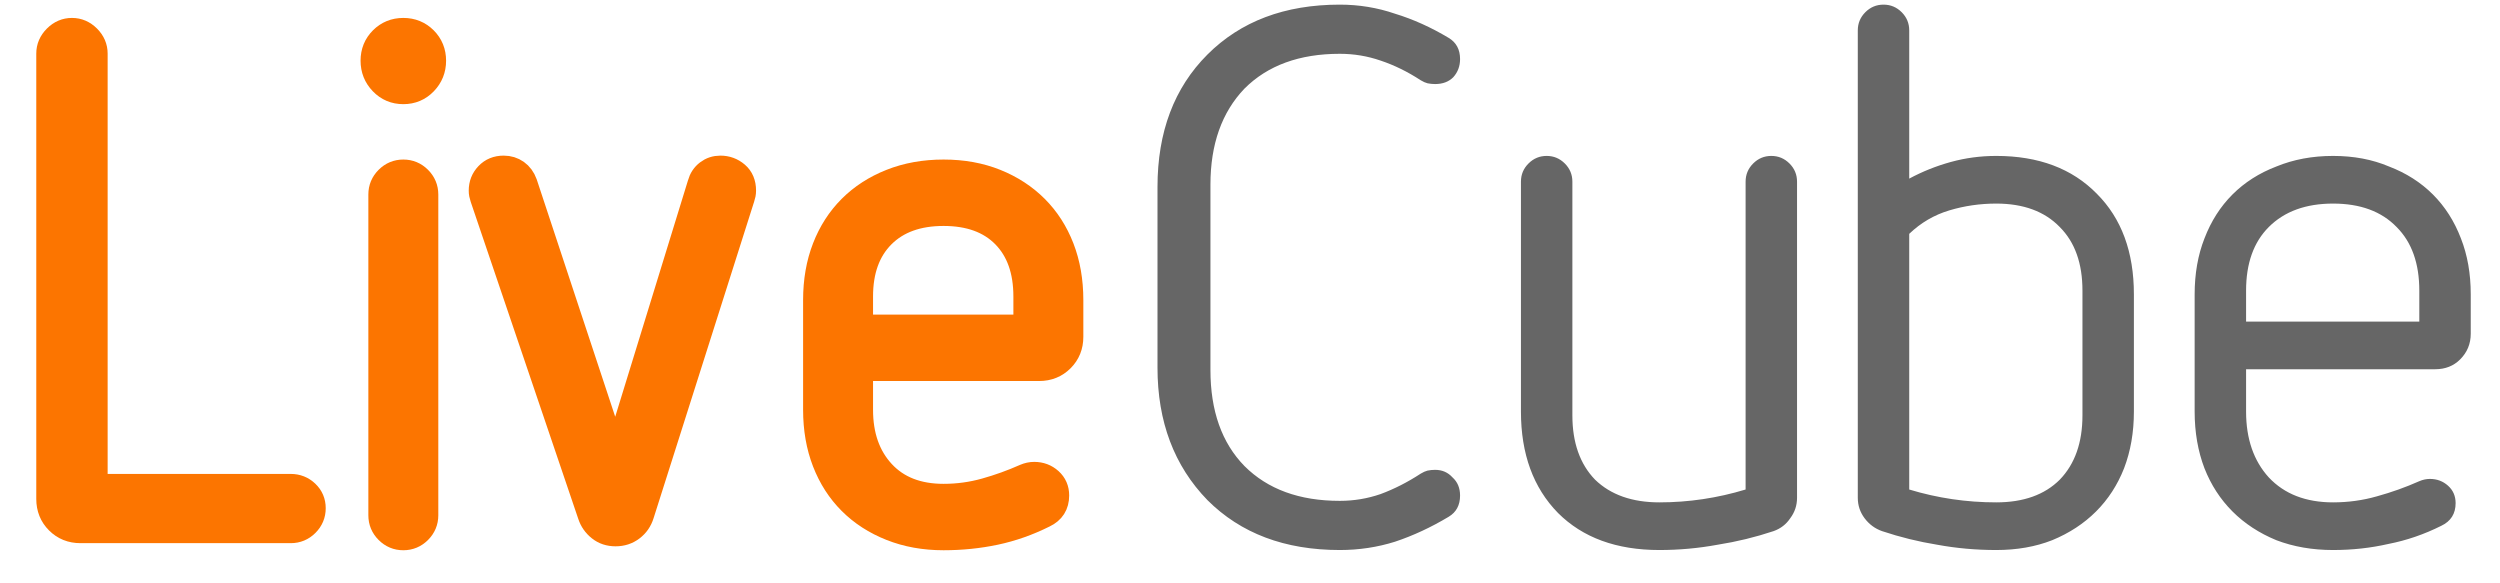 <svg width="429" height="100" viewBox="0 0 429 100" fill="none" xmlns="http://www.w3.org/2000/svg">
<g clip-path="url(#clip0_721_2890)">
<path d="M13.807 91.337C12.186 91.337 10.829 90.79 9.736 89.697C8.642 88.603 8.095 87.247 8.095 85.625V9.2C8.095 8.067 8.521 7.075 9.371 6.223C10.222 5.373 11.212 4.947 12.347 4.947C13.482 4.947 14.475 5.373 15.325 6.223C16.175 7.075 16.601 8.067 16.601 9.2V83.196H49.892C51.027 83.196 51.998 83.581 52.81 84.35C53.618 85.121 54.023 86.073 54.023 87.206C54.023 88.341 53.618 89.313 52.81 90.122C51.998 90.933 51.027 91.337 49.892 91.337H13.807Z" fill="#FC7500" stroke="#FC7500" stroke-width="3.74"/>
<path d="M69.212 16.004C67.672 16.004 66.375 15.457 65.322 14.364C64.269 13.271 63.743 11.956 63.743 10.416C63.743 8.878 64.269 7.582 65.322 6.527C66.375 5.476 67.672 4.947 69.212 4.947C70.748 4.947 72.046 5.476 73.1 6.527C74.151 7.582 74.679 8.878 74.679 10.416C74.679 11.956 74.151 13.271 73.1 14.364C72.046 15.457 70.748 16.004 69.212 16.004Z" fill="#FC7500" stroke="#FC7500" stroke-width="3.74"/>
<path d="M65.08 33.378C65.08 32.246 65.484 31.273 66.295 30.463C67.103 29.654 68.076 29.248 69.211 29.248C70.343 29.248 71.317 29.654 72.126 30.463C72.935 31.273 73.343 32.246 73.343 33.378V88.421C73.343 89.557 72.935 90.528 72.126 91.337C71.317 92.146 70.343 92.552 69.211 92.552C68.076 92.552 67.103 92.146 66.295 91.337C65.484 90.528 65.08 89.557 65.08 88.421V33.378Z" fill="#FC7500" stroke="#FC7500" stroke-width="3.74"/>
<path d="M82.548 34.042C82.466 33.8 82.404 33.577 82.365 33.374C82.324 33.173 82.305 32.949 82.305 32.705C82.305 31.572 82.688 30.6 83.459 29.79C84.227 28.981 85.22 28.575 86.436 28.575C87.326 28.575 88.116 28.818 88.806 29.304C89.492 29.79 89.998 30.479 90.324 31.37L105.634 77.662L119.848 31.491C120.093 30.6 120.557 29.892 121.247 29.364C121.934 28.838 122.723 28.575 123.616 28.575C124.749 28.575 125.742 28.939 126.594 29.669C127.442 30.397 127.869 31.41 127.869 32.705C127.869 32.949 127.846 33.173 127.807 33.374C127.766 33.577 127.705 33.8 127.626 34.042L110.372 88.355C110.047 89.409 109.46 90.259 108.609 90.906C107.759 91.553 106.767 91.878 105.634 91.878C104.498 91.878 103.525 91.553 102.718 90.906C101.907 90.259 101.338 89.448 101.015 88.476L82.548 34.042Z" fill="#FC7500" stroke="#FC7500" stroke-width="3.74"/>
<path d="M147.944 63.512V70.316C147.944 74.69 149.178 78.214 151.65 80.887C154.12 83.561 157.542 84.897 161.917 84.897C164.347 84.897 166.717 84.573 169.026 83.924C171.334 83.278 173.58 82.467 175.767 81.495C176.334 81.251 176.903 81.129 177.468 81.129C178.603 81.129 179.575 81.495 180.386 82.224C181.194 82.953 181.601 83.885 181.601 85.018C181.601 86.72 180.829 87.935 179.292 88.664C176.537 90.042 173.721 91.032 170.847 91.641C167.971 92.248 164.994 92.552 161.917 92.552C158.594 92.552 155.557 92.005 152.804 90.91C150.048 89.818 147.701 88.299 145.757 86.356C143.814 84.411 142.313 82.084 141.261 79.368C140.208 76.656 139.682 73.638 139.682 70.316V51.484C139.682 48.162 140.208 45.147 141.261 42.431C142.313 39.718 143.814 37.388 145.757 35.444C147.701 33.5 150.048 31.981 152.804 30.889C155.557 29.794 158.594 29.248 161.917 29.248C165.237 29.248 168.254 29.794 170.97 30.889C173.682 31.981 176.012 33.5 177.956 35.444C179.898 37.388 181.398 39.718 182.451 42.431C183.503 45.147 184.03 48.162 184.03 51.484V57.801C184.03 59.423 183.484 60.779 182.39 61.872C181.297 62.966 179.939 63.512 178.32 63.512H147.944ZM175.767 50.875C175.767 46.501 174.553 43.081 172.125 40.608C169.693 38.138 166.291 36.903 161.917 36.903C157.542 36.903 154.12 38.138 151.65 40.608C149.178 43.081 147.944 46.501 147.944 50.875V55.858H175.767V50.875Z" fill="#FC7500" stroke="#FC7500" stroke-width="3.74"/>
<path d="M198.626 32.078C198.626 22.645 201.482 15.073 207.193 9.362C212.905 3.65 220.476 0.795 229.909 0.795C233.197 0.795 236.356 1.314 239.384 2.352C242.499 3.304 245.572 4.689 248.601 6.506C249.899 7.285 250.548 8.496 250.548 10.141C250.548 11.352 250.159 12.391 249.379 13.256C248.601 14.035 247.562 14.424 246.264 14.424C245.831 14.424 245.399 14.381 244.966 14.294C244.62 14.208 244.231 14.035 243.798 13.775C241.547 12.304 239.255 11.179 236.918 10.4C234.669 9.621 232.332 9.232 229.909 9.232C222.985 9.232 217.534 11.222 213.553 15.203C209.659 19.27 207.712 24.765 207.712 31.688V63.491C207.712 70.5 209.659 75.995 213.553 79.976C217.534 83.957 222.985 85.947 229.909 85.947C232.332 85.947 234.669 85.558 236.918 84.779C239.255 83.913 241.547 82.745 243.798 81.274C244.231 81.014 244.62 80.841 244.966 80.755C245.399 80.668 245.831 80.625 246.264 80.625C247.475 80.625 248.471 81.058 249.25 81.923C250.115 82.702 250.548 83.74 250.548 85.038C250.548 86.683 249.899 87.894 248.601 88.673C245.572 90.49 242.499 91.918 239.384 92.957C236.356 93.909 233.197 94.384 229.909 94.384C220.476 94.384 212.905 91.529 207.193 85.817C201.482 79.933 198.626 72.361 198.626 63.101V32.078ZM299.546 31.169C299.546 29.958 299.978 28.919 300.844 28.054C301.709 27.188 302.748 26.756 303.959 26.756C305.17 26.756 306.209 27.188 307.074 28.054C307.939 28.919 308.372 29.958 308.372 31.169V85.428C308.372 86.726 307.983 87.894 307.204 88.933C306.511 89.971 305.559 90.707 304.348 91.139C301.233 92.178 298.031 92.957 294.742 93.476C291.455 94.082 288.123 94.384 284.747 94.384C277.391 94.384 271.594 92.264 267.353 88.024C263.113 83.697 260.994 77.899 260.994 70.63V31.169C260.994 29.958 261.425 28.919 262.292 28.054C263.157 27.188 264.196 26.756 265.407 26.756C266.618 26.756 267.657 27.188 268.522 28.054C269.387 28.919 269.82 29.958 269.82 31.169V71.279C269.82 75.952 271.118 79.63 273.715 82.313C276.397 84.909 280.075 86.207 284.747 86.207C289.766 86.207 294.699 85.471 299.546 84V31.169ZM342.552 94.384C339.09 94.384 335.715 94.082 332.427 93.476C329.225 92.957 326.066 92.178 322.951 91.139C321.739 90.707 320.745 89.971 319.965 88.933C319.187 87.894 318.797 86.726 318.797 85.428V5.208C318.797 3.997 319.23 2.958 320.095 2.093C320.96 1.227 321.999 0.795 323.21 0.795C324.423 0.795 325.46 1.227 326.326 2.093C327.191 2.958 327.623 3.997 327.623 5.208V30.65C329.873 29.438 332.253 28.486 334.763 27.794C337.273 27.102 339.868 26.756 342.552 26.756C349.821 26.756 355.575 28.919 359.816 33.246C364.056 37.486 366.176 43.241 366.176 50.51V70.63C366.176 74.178 365.614 77.423 364.488 80.365C363.364 83.221 361.762 85.687 359.686 87.764C357.608 89.841 355.099 91.485 352.158 92.697C349.302 93.822 346.1 94.384 342.552 94.384ZM357.349 49.861C357.349 45.188 356.051 41.554 353.456 38.958C350.859 36.275 347.224 34.934 342.552 34.934C339.783 34.934 337.1 35.323 334.503 36.102C331.907 36.88 329.614 38.222 327.623 40.126V84C332.47 85.471 337.446 86.207 342.552 86.207C347.224 86.207 350.859 84.909 353.456 82.313C356.051 79.63 357.349 75.952 357.349 71.279V49.861ZM385.428 63.361V70.63C385.428 75.303 386.726 79.067 389.322 81.923C392.004 84.779 395.682 86.207 400.356 86.207C402.951 86.207 405.461 85.861 407.885 85.168C410.394 84.476 412.817 83.611 415.153 82.572C415.759 82.313 416.365 82.183 416.97 82.183C418.182 82.183 419.221 82.572 420.086 83.351C420.952 84.13 421.384 85.125 421.384 86.337C421.384 88.154 420.562 89.452 418.918 90.231C415.976 91.702 412.946 92.74 409.831 93.346C406.803 94.038 403.644 94.384 400.356 94.384C396.808 94.384 393.562 93.822 390.62 92.697C387.678 91.485 385.168 89.841 383.091 87.764C381.015 85.687 379.414 83.221 378.288 80.365C377.164 77.423 376.601 74.178 376.601 70.63V50.51C376.601 46.962 377.164 43.76 378.288 40.905C379.414 37.962 381.015 35.453 383.091 33.376C385.168 31.299 387.678 29.698 390.62 28.573C393.562 27.361 396.808 26.756 400.356 26.756C403.903 26.756 407.105 27.361 409.961 28.573C412.903 29.698 415.413 31.299 417.49 33.376C419.567 35.453 421.167 37.962 422.293 40.905C423.417 43.76 423.98 46.962 423.98 50.51V57.26C423.98 58.991 423.374 60.462 422.163 61.673C421.037 62.798 419.61 63.361 417.88 63.361H385.428ZM415.153 49.861C415.153 45.188 413.855 41.554 411.259 38.958C408.663 36.275 405.029 34.934 400.356 34.934C395.682 34.934 392.004 36.275 389.322 38.958C386.726 41.554 385.428 45.188 385.428 49.861V55.183H415.153V49.861Z" fill="#666666"/>
</g>
<defs>
<clipPath id="clip0_721_2890">
<rect width="428.5" height="99.334" fill="white" transform="translate(0.5 0.333)"/>
</clipPath>
</defs>
</svg>
